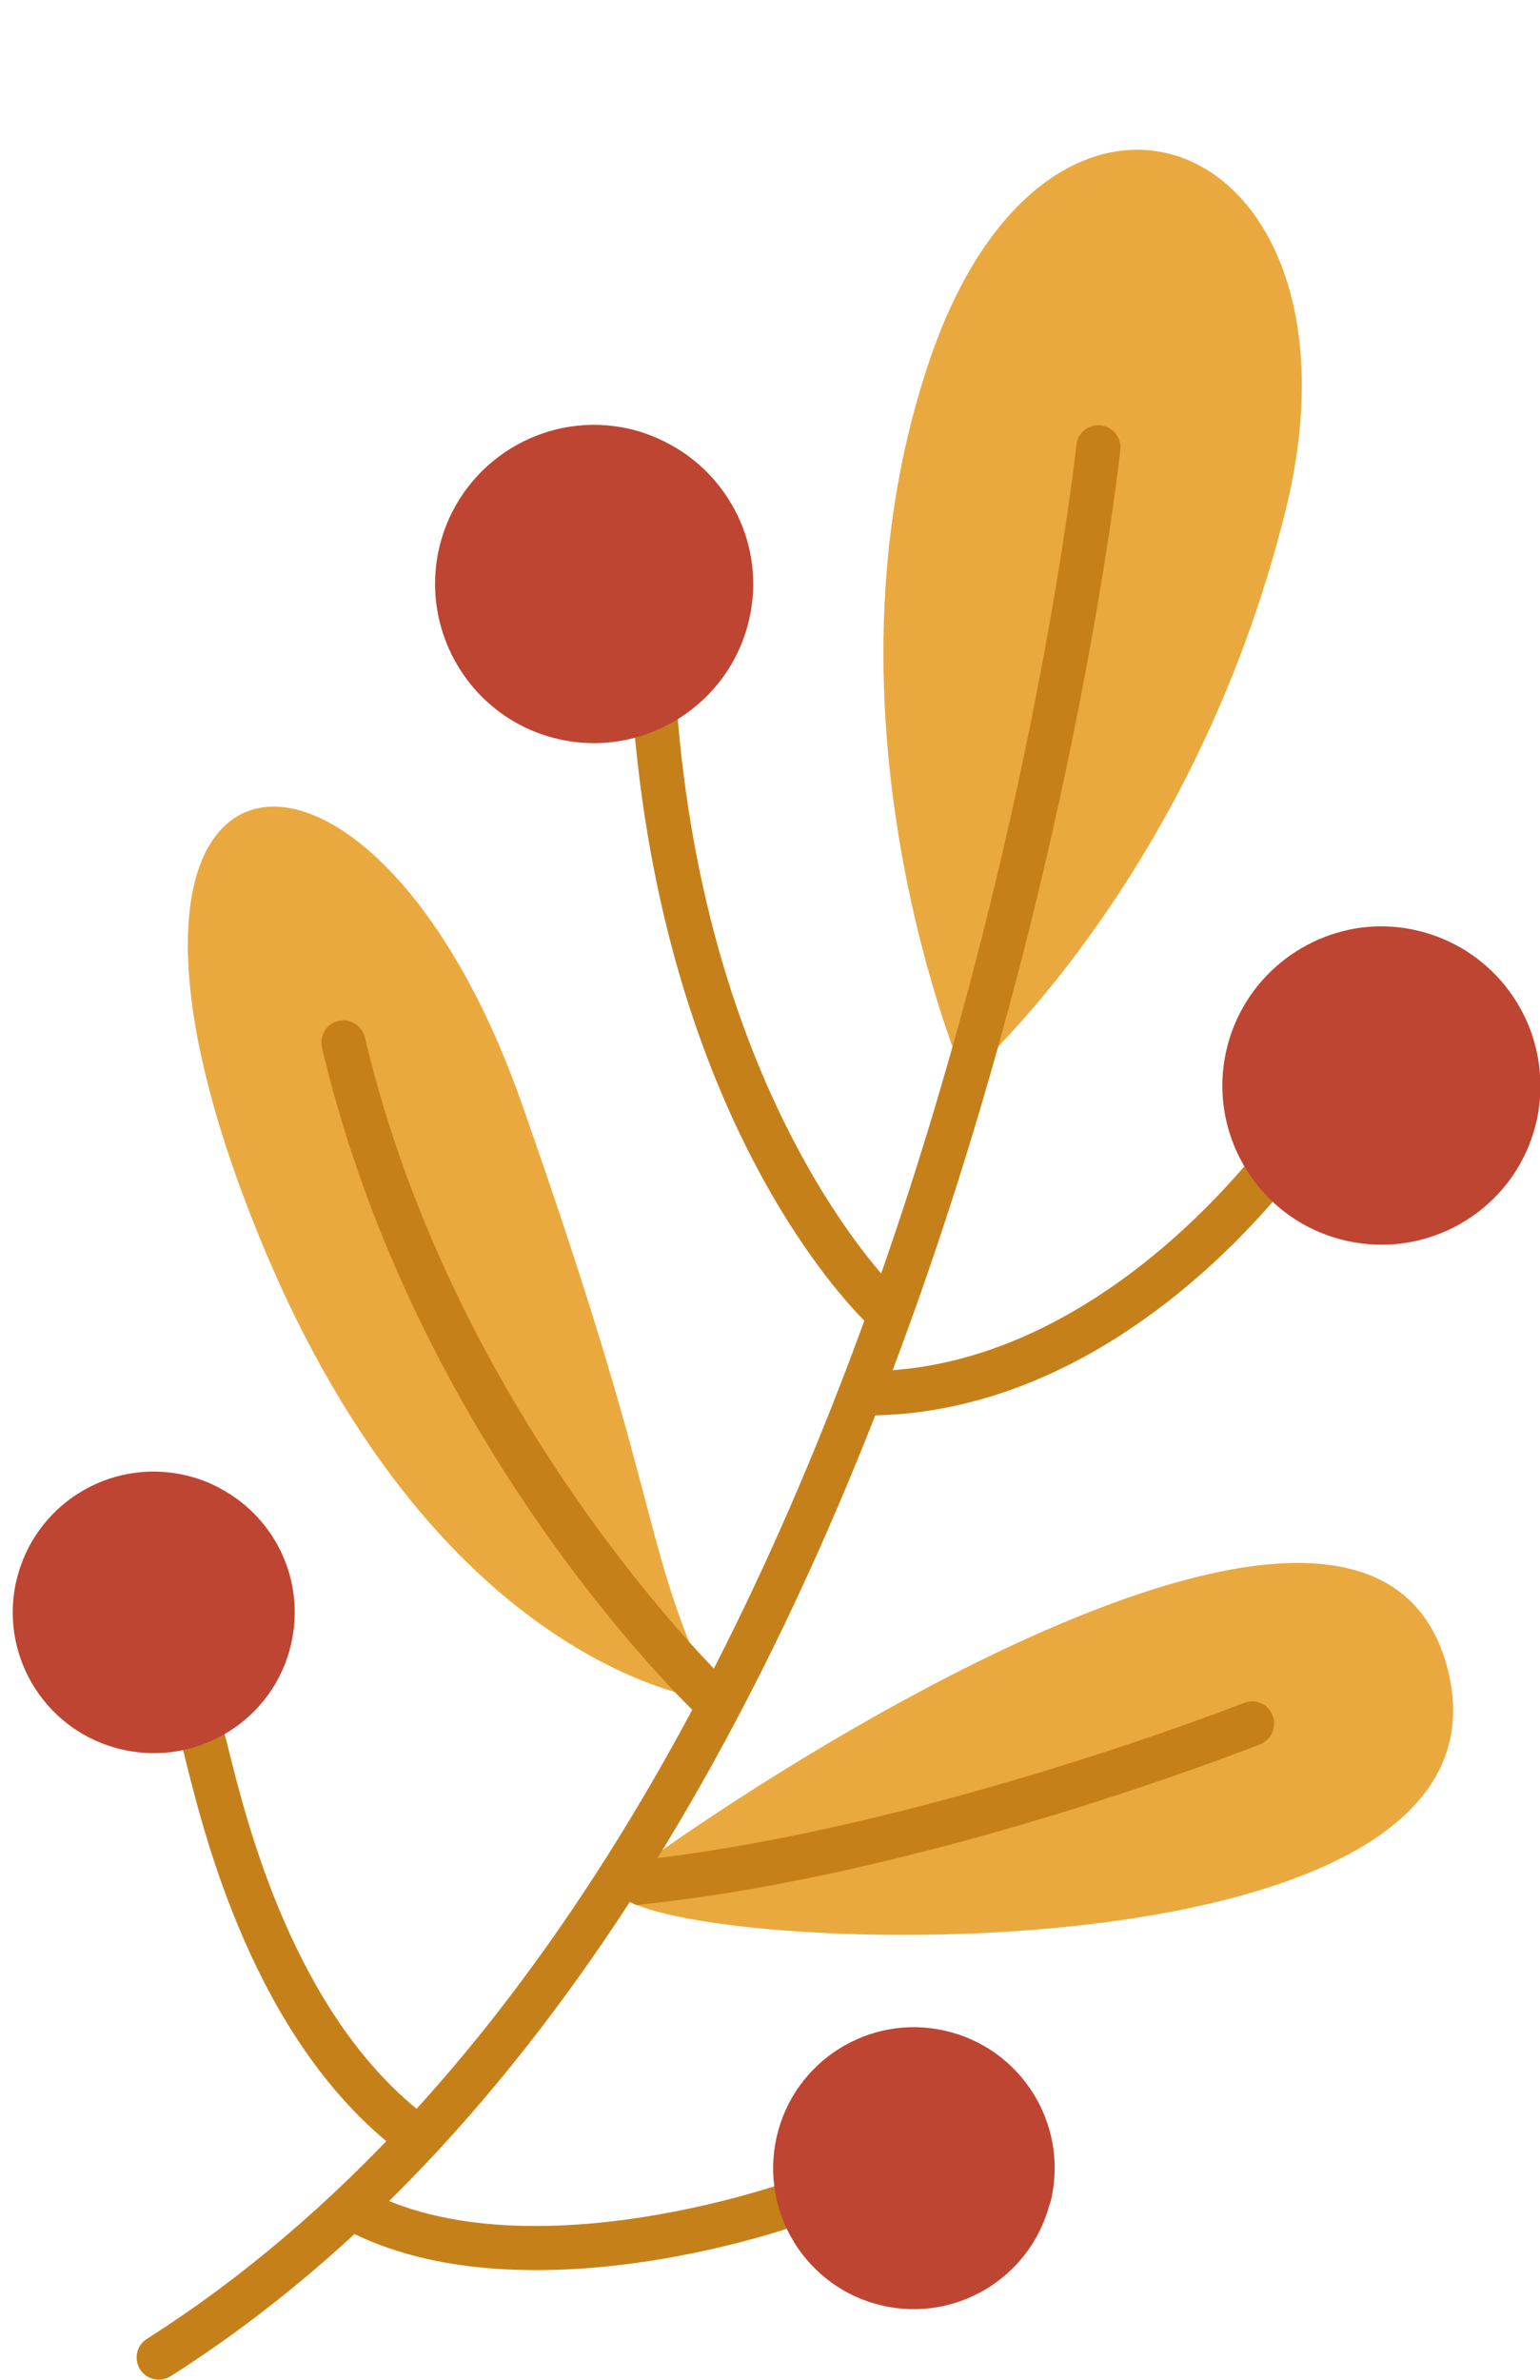 <?xml version="1.0" encoding="UTF-8"?>
<!DOCTYPE svg PUBLIC '-//W3C//DTD SVG 1.0//EN'
          'http://www.w3.org/TR/2001/REC-SVG-20010904/DTD/svg10.dtd'>
<svg height="163.9" preserveAspectRatio="xMidYMid meet" version="1.0" viewBox="146.5 112.9 106.1 163.9" width="106.1" xmlns="http://www.w3.org/2000/svg" xmlns:xlink="http://www.w3.org/1999/xlink" zoomAndPan="magnify"
><g
  ><g id="change1_1"
    ><path d="M212.98,187.2c0,0-10.85-24.94-2.39-49.62c8.46-24.68,30.84-15.19,24.48,10.48 C228.7,173.74,212.98,187.2,212.98,187.2z" fill="#eaa93f"
    /></g
    ><g id="change1_2"
    ><path d="M195.73,230.03c0,0-20.26-1.77-32.57-35.05c-12.31-33.28,9.03-35.14,19.24-6.21 C192.6,217.69,190.36,218.47,195.73,230.03z" fill="#eaa93f"
    /></g
    ><g id="change1_3"
    ><path d="M188.89,242.77c-0.07,0.46,0.43,0.89,1.44,1.31c0,0,0,0,0.03,0.01c9.48,3.77,61.02,4.38,55.9-16.16 c-4.94-19.81-44.78,5.64-54.99,12.99C189.76,241.99,188.91,242.68,188.89,242.77z" fill="#eaa93f"
    /></g
    ><g
    ><g id="change2_3"
      ><path d="M157.1,276.74c0.38,0.09,0.8,0.03,1.16-0.2c54.66-34.71,65.33-131.71,65.43-132.68 c0.09-0.84-0.55-1.59-1.36-1.67c-0.84-0.09-1.59,0.52-1.67,1.36c-0.1,0.96-10.62,96.51-64.04,130.42 c-0.71,0.45-0.92,1.39-0.47,2.1C156.38,276.43,156.72,276.66,157.1,276.74z" fill="#c6801a"
      /></g
      ><g id="change2_6"
      ><path d="M206.98,204.45c0.51,0.12,1.07-0.03,1.45-0.45c0.58-0.61,0.54-1.58-0.07-2.15 c-0.13-0.12-12.82-12.32-15.15-39.26c-0.07-0.84-0.8-1.46-1.65-1.39c-0.84,0.07-1.46,0.81-1.39,1.65 c2.44,28.19,15.55,40.7,16.11,41.22C206.49,204.27,206.73,204.39,206.98,204.45z" fill="#c6801a"
      /></g
      ><g id="change2_1"
      ><path d="M205.64,210.34c0.11,0.02,0.21,0.04,0.33,0.04c18.14,0.13,30.27-17.22,30.78-17.96 c0.48-0.69,0.3-1.64-0.39-2.12c-0.68-0.47-1.64-0.3-2.12,0.39c-0.12,0.17-11.74,16.75-28.24,16.64 c-0.84-0.01-1.53,0.67-1.54,1.51C204.45,209.57,204.96,210.19,205.64,210.34z" fill="#c6801a"
      /></g
      ><g id="change2_5"
      ><path d="M195.39,231.51c0.51,0.12,1.07-0.03,1.45-0.44c0.58-0.61,0.55-1.58-0.06-2.15 c-0.19-0.18-18.89-18.08-25.14-44.58c-0.19-0.82-1.02-1.33-1.83-1.13c-0.82,0.19-1.33,1.01-1.13,1.83 c6.47,27.43,25.22,45.35,26.02,46.1C194.89,231.33,195.14,231.45,195.39,231.51z" fill="#c6801a"
      /></g
      ><g id="change2_2"
      ><path d="M188.89,242.77c-0.07,0.46,0.43,0.89,1.44,1.31c0,0,0,0,0.03,0.01c19.83-2,41.74-10.6,42.98-11.07 c0.77-0.33,1.16-1.22,0.83-1.99c-0.29-0.79-1.19-1.16-1.95-0.86c-0.31,0.12-21.69,8.5-40.95,10.75 C189.76,241.99,188.91,242.68,188.89,242.77z" fill="#c6801a"
      /></g
      ><g id="change2_4"
      ><path d="M174.21,261.04c0.55,0.13,1.16-0.06,1.53-0.54c0.52-0.66,0.41-1.62-0.25-2.14 c-8.73-6.93-11.96-19.86-13.18-24.73c-0.33-1.34-0.45-1.79-0.67-2.14c-0.45-0.71-1.39-0.93-2.1-0.48 c-0.67,0.42-0.9,1.28-0.55,1.98c0.08,0.23,0.2,0.71,0.36,1.38c1.29,5.14,4.71,18.8,14.25,26.38 C173.78,260.89,173.99,260.99,174.21,261.04z" fill="#c6801a"
      /></g
      ><g id="change2_7"
      ><path d="M175.85,268.45c12.88,2.93,29.42-3.16,30.84-4.64c0.58-0.61,0.56-1.57-0.04-2.16 c-0.58-0.55-1.48-0.56-2.07-0.04c-1.96,1.3-20.98,8.03-32.47,2.33c-0.76-0.38-1.67-0.07-2.05,0.69 c-0.37,0.75-0.07,1.67,0.69,2.04C172.35,267.46,174.06,268.04,175.85,268.45z" fill="#c6801a"
      /></g
    ></g
    ><g id="change3_1"
    ><path d="M176.75,150.67c-1.34,5.89,2.34,11.79,8.23,13.13c5.92,1.35,11.79-2.37,13.14-8.26 c1.14-4.99-1.36-9.98-5.76-12.19c-0.79-0.4-1.61-0.71-2.51-0.92c-5.5-1.25-10.99,1.89-12.79,7.14 C176.95,149.92,176.84,150.27,176.75,150.67z" fill="#be4531"
    /></g
    ><g id="change3_2"
    ><path d="M230.99,185.24c-1.34,5.89,2.35,11.76,8.24,13.1c5.92,1.35,11.79-2.34,13.13-8.23c0.21-0.9,0.28-1.8,0.26-2.69 c-0.09-4.89-3.51-9.3-8.53-10.45c-0.96-0.22-1.89-0.3-2.85-0.27C236.43,176.9,232.11,180.31,230.99,185.24z" fill="#be4531"
    /></g
    ><g id="change3_3"
    ><path d="M200.01,260.06c-1.19,5.23,2.08,10.43,7.28,11.62c5.08,1.16,10.14-1.9,11.5-6.9c0.06-0.14,0.09-0.26,0.13-0.41 c1.19-5.23-2.08-10.43-7.31-11.62C206.4,251.56,201.2,254.83,200.01,260.06z" fill="#be4531"
    /></g
    ><g id="change3_4"
    ><path d="M147.62,221.8l-0.05,0.21c-1.04,5.14,2.2,10.21,7.37,11.38c5.23,1.19,10.43-2.08,11.62-7.28 c0.99-4.36-1.09-8.66-4.84-10.68c-0.76-0.43-1.6-0.74-2.47-0.94C154.01,213.29,148.81,216.57,147.62,221.8z" fill="#be4531"
    /></g
  ></g
></svg
>
